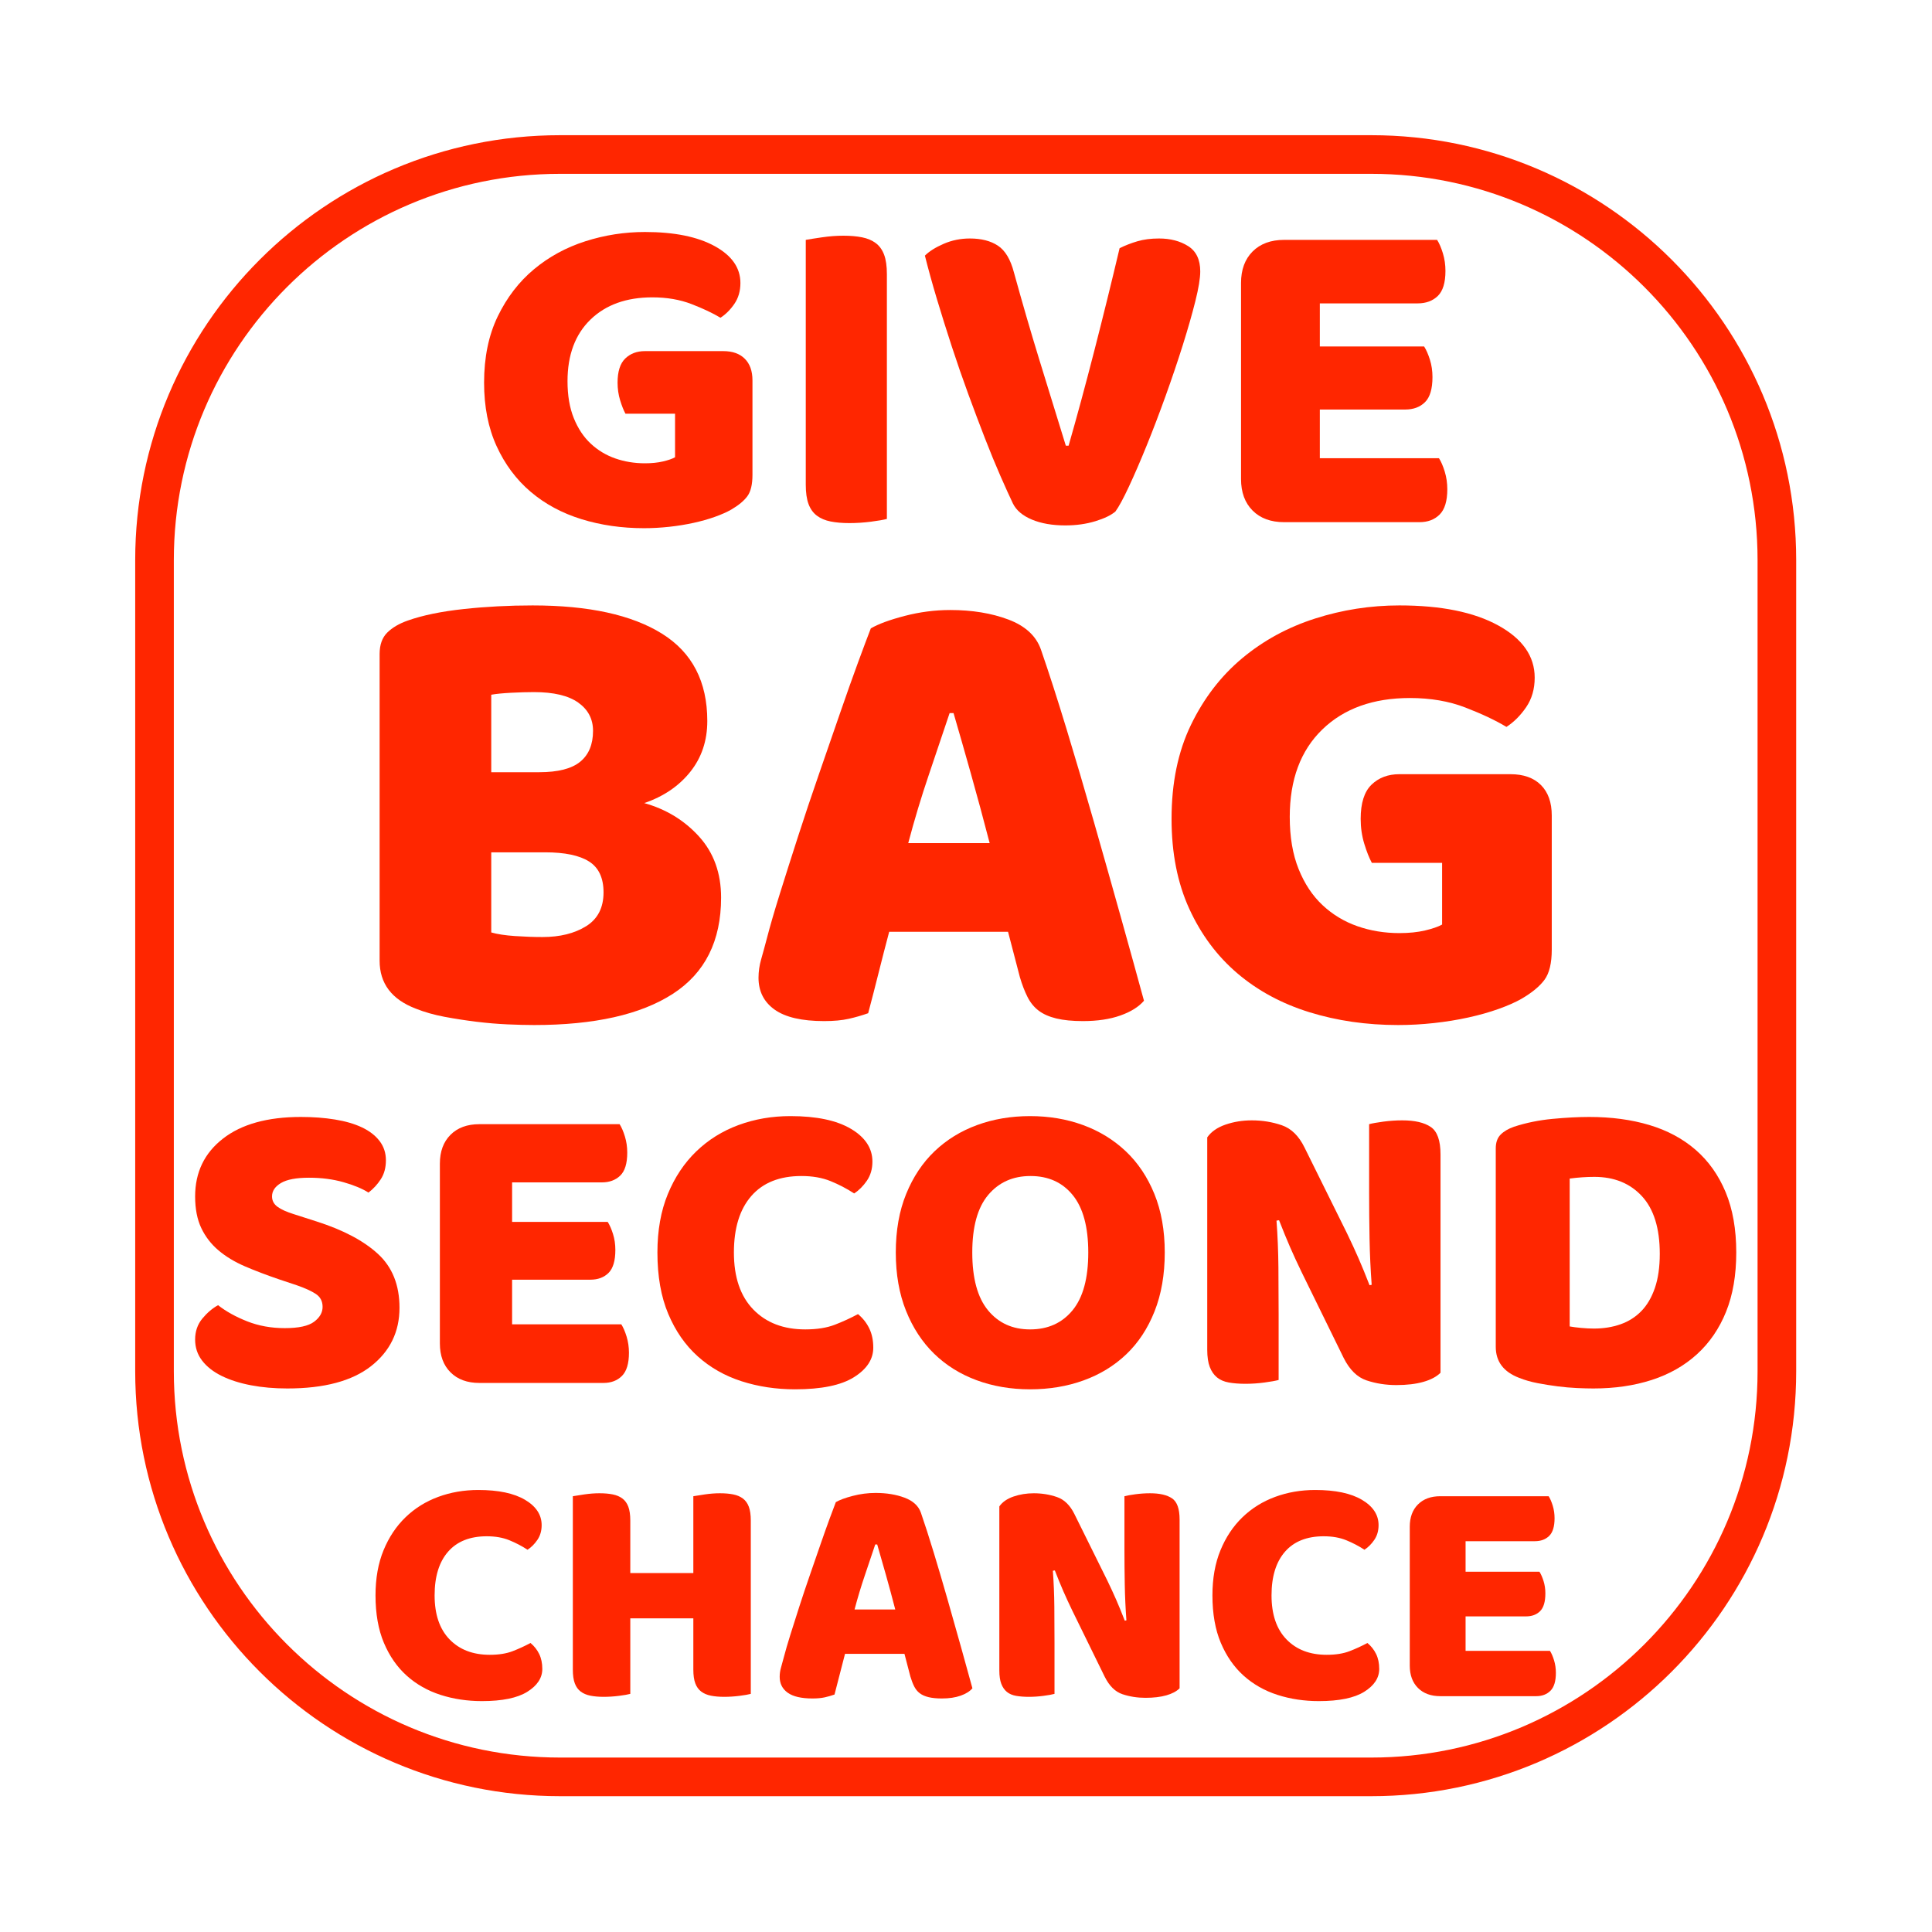 <?xml version="1.0" encoding="UTF-8" standalone="no"?><!DOCTYPE svg PUBLIC "-//W3C//DTD SVG 1.1//EN" "http://www.w3.org/Graphics/SVG/1.1/DTD/svg11.dtd"><svg width="100%" height="100%" viewBox="0 0 2084 2084" version="1.1" xmlns="http://www.w3.org/2000/svg" xmlns:xlink="http://www.w3.org/1999/xlink" xml:space="preserve" xmlns:serif="http://www.serif.com/" style="fill-rule:evenodd;clip-rule:evenodd;stroke-linecap:round;stroke-linejoin:round;stroke-miterlimit:1.5;"><path d="M1916.67,604.167c-0,-241.463 -196.038,-437.5 -437.5,-437.5l-875,-0c-241.463,-0 -437.5,196.037 -437.5,437.5l-0,875c-0,241.462 196.037,437.5 437.5,437.5l875,-0c241.462,-0 437.5,-196.038 437.5,-437.5l-0,-875Z" style="fill:none;stroke:#ff2600;stroke-width:41.67px;"/><g id="Layer1"><g><path d="M811.667,512.246c-0,10.333 -1.834,18 -5.5,23c-3.667,5 -9.5,9.833 -17.5,14.5c-4.667,2.667 -10.5,5.25 -17.5,7.75c-7,2.5 -14.667,4.667 -23,6.5c-8.334,1.833 -17.084,3.25 -26.25,4.25c-9.167,1 -18.25,1.5 -27.25,1.5c-24,0 -46.5,-3.25 -67.5,-9.75c-21,-6.5 -39.25,-16.333 -54.75,-29.5c-15.5,-13.167 -27.75,-29.583 -36.75,-49.25c-9,-19.667 -13.5,-42.5 -13.5,-68.5c-0,-27.333 4.916,-51.167 14.75,-71.5c9.833,-20.333 22.833,-37.25 39,-50.75c16.166,-13.5 34.666,-23.583 55.5,-30.25c20.833,-6.667 42.25,-10 64.25,-10c31.666,0 56.75,5.083 75.25,15.25c18.5,10.167 27.75,23.417 27.75,39.75c-0,8.667 -2.167,16.167 -6.5,22.5c-4.334,6.333 -9.334,11.333 -15,15c-8.334,-5 -18.75,-9.917 -31.25,-14.75c-12.5,-4.833 -26.584,-7.25 -42.25,-7.25c-28,0 -50.25,8 -66.75,24c-16.5,16 -24.75,38.167 -24.75,66.5c-0,15.333 2.25,28.583 6.75,39.75c4.5,11.167 10.583,20.333 18.25,27.5c7.666,7.167 16.5,12.5 26.5,16c10,3.5 20.666,5.25 32,5.25c7.333,0 13.833,-0.667 19.5,-2c5.666,-1.333 10,-2.833 13,-4.5l-0,-47l-53.5,0c-2,-3.667 -3.917,-8.5 -5.75,-14.5c-1.834,-6 -2.75,-12.333 -2.75,-19c-0,-12 2.75,-20.667 8.25,-26c5.5,-5.333 12.583,-8 21.25,-8l84.5,0c10,0 17.75,2.75 23.25,8.25c5.5,5.5 8.25,13.25 8.25,23.25l-0,102Z" style="fill:#ff2600;fill-rule:nonzero;"/><path d="M956.667,559.746c-3.667,1 -9.417,2 -17.25,3c-7.834,1 -15.584,1.5 -23.25,1.5c-7.667,0 -14.417,-0.583 -20.25,-1.75c-5.834,-1.167 -10.75,-3.25 -14.75,-6.25c-4,-3 -7,-7.167 -9,-12.5c-2,-5.333 -3,-12.333 -3,-21l-0,-264c3.666,-0.667 9.5,-1.583 17.5,-2.75c8,-1.167 15.666,-1.75 23,-1.75c7.666,0 14.416,0.583 20.25,1.75c5.833,1.167 10.75,3.25 14.75,6.25c4,3 7,7.167 9,12.5c2,5.333 3,12.333 3,21l-0,264Z" style="fill:#ff2600;fill-rule:nonzero;"/><path d="M1203.17,551.746c-4.667,4 -11.917,7.5 -21.75,10.5c-9.834,3 -20.584,4.5 -32.25,4.5c-14,0 -26,-2.083 -36,-6.25c-10,-4.167 -16.834,-9.917 -20.5,-17.25c-3.667,-7.667 -8.167,-17.583 -13.5,-29.75c-5.334,-12.167 -10.917,-25.75 -16.75,-40.75c-5.834,-15 -11.834,-30.917 -18,-47.75c-6.167,-16.833 -12.084,-33.917 -17.75,-51.25c-5.667,-17.333 -11,-34.333 -16,-51c-5,-16.667 -9.334,-32.333 -13,-47c4.666,-4.667 11.416,-8.917 20.25,-12.75c8.833,-3.833 18.25,-5.75 28.25,-5.75c12.333,0 22.416,2.583 30.25,7.75c7.833,5.167 13.583,14.75 17.25,28.75c9,32.667 18.083,63.917 27.25,93.75c9.166,29.833 18.75,60.917 28.75,93.25l3,0c9,-31.333 18.25,-65.5 27.75,-102.5c9.5,-37 18.583,-73.833 27.25,-110.5c6,-3 12.416,-5.5 19.25,-7.5c6.833,-2 14.583,-3 23.25,-3c12.333,0 22.833,2.75 31.5,8.25c8.666,5.5 13,14.583 13,27.25c-0,7.333 -1.75,18 -5.25,32c-3.5,14 -8,29.75 -13.5,47.25c-5.5,17.5 -11.667,35.75 -18.5,54.75c-6.834,19 -13.667,36.917 -20.5,53.75c-6.834,16.833 -13.25,31.667 -19.25,44.5c-6,12.833 -10.834,21.75 -14.5,26.75Z" style="fill:#ff2600;fill-rule:nonzero;"/><path d="M1338.67,305.246c-0,-14.333 4.166,-25.667 12.5,-34c8.333,-8.333 19.666,-12.5 34,-12.5l165,0c2.333,3.667 4.416,8.5 6.25,14.5c1.833,6 2.75,12.333 2.75,19c-0,12.667 -2.75,21.667 -8.25,27c-5.5,5.333 -12.75,8 -21.75,8l-105.5,0l-0,46.5l112.5,0c2.333,3.667 4.416,8.417 6.25,14.25c1.833,5.833 2.75,12.083 2.75,18.75c-0,12.667 -2.667,21.667 -8,27c-5.334,5.333 -12.5,8 -21.5,8l-92,0l-0,52.5l128.5,0c2.333,3.667 4.416,8.5 6.25,14.5c1.833,6 2.75,12.333 2.75,19c-0,12.667 -2.75,21.75 -8.25,27.25c-5.5,5.5 -12.75,8.25 -21.75,8.25l-146,0c-14.334,0 -25.667,-4.167 -34,-12.5c-8.334,-8.333 -12.5,-19.667 -12.5,-34l-0,-211.5Z" style="fill:#ff2600;fill-rule:nonzero;"/></g></g><g id="Layer2"><g><path d="M529.896,1005.8c6.611,1.889 15.111,3.188 25.5,3.896c10.389,0.708 20.305,1.062 29.75,1.062c18.889,0 34.59,-3.895 47.104,-11.687c12.514,-7.792 18.771,-19.951 18.771,-36.479c-0,-15.584 -5.195,-26.681 -15.583,-33.292c-10.389,-6.611 -26.209,-9.917 -47.459,-9.917l-58.083,0l-0,86.417Zm-0,-172.833l51.708,-0c20.306,-0 35.063,-3.778 44.271,-11.334c9.208,-7.555 13.813,-18.652 13.813,-33.291c-0,-12.75 -5.313,-22.903 -15.938,-30.459c-10.625,-7.555 -26.562,-11.333 -47.812,-11.333c-7.084,0 -15.23,0.236 -24.438,0.708c-9.208,0.473 -16.41,1.181 -21.604,2.125l-0,83.584Zm46.042,272.708c-8.028,0 -17.473,-0.236 -28.334,-0.708c-10.861,-0.472 -22.076,-1.417 -33.646,-2.834c-11.569,-1.416 -23.02,-3.187 -34.354,-5.312c-11.333,-2.125 -21.722,-5.076 -31.166,-8.854c-25.973,-9.917 -38.959,-27.153 -38.959,-51.709l0,-330.791c0,-9.917 2.715,-17.59 8.146,-23.021c5.431,-5.431 12.868,-9.799 22.313,-13.104c16.055,-5.667 36.125,-9.799 60.208,-12.396c24.083,-2.597 48.875,-3.896 74.375,-3.896c60.444,0 106.958,10.153 139.542,30.458c32.583,20.306 48.875,51.709 48.875,94.209c-0,21.25 -6.139,39.548 -18.417,54.896c-12.278,15.347 -28.806,26.562 -49.583,33.645c23.611,6.612 43.326,18.653 59.145,36.125c15.82,17.473 23.73,39.431 23.73,65.875c-0,46.75 -17.355,81.341 -52.063,103.771c-34.708,22.431 -84.646,33.646 -149.813,33.646Z" style="fill:#ff2600;fill-rule:nonzero;"/><path d="M939.313,677.844c8.027,-4.722 20.187,-9.209 36.479,-13.459c16.291,-4.25 32.701,-6.375 49.229,-6.375c23.611,0 44.507,3.424 62.687,10.271c18.181,6.848 29.868,17.591 35.063,32.229c8.5,24.556 17.708,53.125 27.625,85.709c9.917,32.583 19.833,66.229 29.75,100.937c9.917,34.709 19.597,68.945 29.042,102.709c9.444,33.764 17.708,63.632 24.791,89.604c-5.666,6.611 -14.166,11.923 -25.5,15.937c-11.333,4.014 -24.791,6.021 -40.375,6.021c-11.333,0 -20.896,-0.944 -28.687,-2.833c-7.792,-1.889 -14.167,-4.722 -19.125,-8.5c-4.959,-3.778 -8.973,-8.736 -12.042,-14.875c-3.069,-6.139 -5.785,-13.222 -8.146,-21.25l-12.75,-48.875l-128.208,-0c-3.778,14.166 -7.556,28.805 -11.333,43.916c-3.778,15.112 -7.556,29.75 -11.334,43.917c-6.611,2.361 -13.576,4.368 -20.896,6.021c-7.319,1.653 -16.173,2.479 -26.562,2.479c-24.083,0 -41.91,-4.132 -53.479,-12.396c-11.57,-8.264 -17.354,-19.715 -17.354,-34.354c-0,-6.611 0.944,-13.222 2.833,-19.833c1.889,-6.611 4.014,-14.403 6.375,-23.375c3.305,-12.75 7.91,-28.57 13.812,-47.459c5.903,-18.888 12.396,-39.312 19.48,-61.27c7.083,-21.959 14.638,-44.507 22.666,-67.646c8.028,-23.139 15.584,-44.979 22.667,-65.521c7.083,-20.542 13.576,-38.84 19.479,-54.896c5.903,-16.055 10.507,-28.333 13.813,-36.833Zm85,91.375c-6.612,19.833 -14.049,41.91 -22.313,66.229c-8.264,24.319 -15.701,48.993 -22.312,74.021l87.833,-0c-6.611,-25.5 -13.34,-50.41 -20.188,-74.729c-6.847,-24.32 -13.104,-46.16 -18.77,-65.521l-4.25,-0Z" style="fill:#ff2600;fill-rule:nonzero;"/><path d="M1673.85,1024.22c0,14.639 -2.597,25.5 -7.791,32.583c-5.195,7.083 -13.459,13.931 -24.792,20.542c-6.611,3.778 -14.875,7.437 -24.792,10.979c-9.917,3.542 -20.778,6.611 -32.583,9.208c-11.806,2.598 -24.202,4.604 -37.188,6.021c-12.986,1.417 -25.854,2.125 -38.604,2.125c-34,0 -65.875,-4.604 -95.625,-13.812c-29.75,-9.209 -55.604,-23.139 -77.562,-41.792c-21.959,-18.653 -39.313,-41.91 -52.063,-69.771c-12.75,-27.861 -19.125,-60.208 -19.125,-97.042c0,-38.722 6.965,-72.486 20.896,-101.291c13.931,-28.806 32.347,-52.771 55.25,-71.896c22.903,-19.125 49.111,-33.41 78.625,-42.854c29.514,-9.445 59.854,-14.167 91.021,-14.167c44.861,0 80.396,7.202 106.604,21.604c26.208,14.403 39.313,33.174 39.313,56.313c-0,12.278 -3.07,22.903 -9.209,31.875c-6.139,8.972 -13.222,16.055 -21.25,21.25c-11.805,-7.084 -26.562,-14.049 -44.271,-20.896c-17.708,-6.847 -37.659,-10.271 -59.854,-10.271c-39.666,0 -71.187,11.333 -94.562,34c-23.375,22.667 -35.063,54.07 -35.063,94.208c0,21.723 3.188,40.494 9.563,56.313c6.375,15.819 14.993,28.806 25.854,38.958c10.861,10.153 23.375,17.709 37.542,22.667c14.166,4.958 29.277,7.437 45.333,7.437c10.389,0 19.597,-0.944 27.625,-2.833c8.028,-1.889 14.167,-4.014 18.417,-6.375l-0,-66.583l-75.792,-0c-2.833,-5.195 -5.549,-12.042 -8.146,-20.542c-2.597,-8.5 -3.896,-17.472 -3.896,-26.917c0,-17 3.896,-29.277 11.688,-36.833c7.791,-7.555 17.826,-11.333 30.104,-11.333l119.708,-0c14.167,-0 25.146,3.896 32.938,11.687c7.791,7.792 11.687,18.771 11.687,32.938l0,144.5Z" style="fill:#ff2600;fill-rule:nonzero;"/></g></g><g id="Layer3"><g><path d="M300.771,1379.91c-13.445,-4.583 -25.667,-9.243 -36.667,-13.979c-11,-4.736 -20.472,-10.466 -28.416,-17.188c-7.945,-6.722 -14.132,-14.743 -18.563,-24.062c-4.431,-9.32 -6.646,-20.702 -6.646,-34.146c0,-25.972 10.007,-46.75 30.021,-62.333c20.014,-15.584 48.049,-23.375 84.104,-23.375c13.139,-0 25.361,0.916 36.667,2.75c11.305,1.833 21.007,4.659 29.104,8.479c8.097,3.819 14.438,8.708 19.021,14.666c4.583,5.959 6.875,12.91 6.875,20.855c-0,7.944 -1.833,14.743 -5.5,20.395c-3.667,5.653 -8.097,10.466 -13.292,14.438c-6.722,-4.278 -15.736,-8.021 -27.042,-11.229c-11.305,-3.209 -23.68,-4.813 -37.125,-4.813c-13.75,0 -23.833,1.91 -30.25,5.729c-6.416,3.82 -9.625,8.632 -9.625,14.438c0,4.583 1.987,8.326 5.959,11.229c3.972,2.903 9.93,5.576 17.875,8.021l24.291,7.792c28.723,9.166 50.799,20.854 66.23,35.062c15.43,14.208 23.145,33.535 23.145,57.979c0,25.972 -10.236,46.979 -30.708,63.021c-20.472,16.042 -50.569,24.063 -90.292,24.063c-14.055,-0 -27.118,-1.146 -39.187,-3.438c-12.069,-2.292 -22.611,-5.653 -31.625,-10.083c-9.014,-4.431 -16.042,-9.931 -21.083,-16.5c-5.042,-6.57 -7.563,-14.132 -7.563,-22.688c0,-8.861 2.597,-16.423 7.792,-22.687c5.194,-6.264 10.847,-11.077 16.958,-14.438c8.556,6.722 19.021,12.528 31.396,17.417c12.375,4.889 25.896,7.333 40.562,7.333c14.973,0 25.514,-2.291 31.625,-6.875c6.112,-4.583 9.167,-9.93 9.167,-16.041c0,-6.112 -2.444,-10.771 -7.333,-13.98c-4.889,-3.208 -11.764,-6.34 -20.625,-9.395l-19.25,-6.417Z" style="fill:#ff2600;fill-rule:nonzero;"/><path d="M474.479,1255.25c0,-13.139 3.82,-23.528 11.459,-31.166c7.638,-7.639 18.027,-11.459 31.166,-11.459l151.25,0c2.139,3.361 4.049,7.792 5.729,13.292c1.681,5.5 2.521,11.305 2.521,17.417c0,11.611 -2.521,19.861 -7.562,24.75c-5.042,4.888 -11.688,7.333 -19.938,7.333l-96.708,-0l-0,42.625l103.125,-0c2.139,3.361 4.048,7.715 5.729,13.062c1.681,5.348 2.521,11.077 2.521,17.188c-0,11.611 -2.445,19.861 -7.333,24.75c-4.889,4.889 -11.459,7.333 -19.709,7.333l-84.333,0l-0,48.125l117.791,0c2.139,3.361 4.049,7.792 5.73,13.292c1.68,5.5 2.52,11.305 2.52,17.417c0,11.611 -2.52,19.937 -7.562,24.979c-5.042,5.041 -11.688,7.562 -19.938,7.562l-133.833,0c-13.139,0 -23.528,-3.819 -31.167,-11.458c-7.638,-7.639 -11.458,-18.028 -11.458,-31.167l0,-193.875Z" style="fill:#ff2600;fill-rule:nonzero;"/><path d="M864.521,1268.54c-23.528,-0 -41.556,7.18 -54.083,21.542c-12.528,14.361 -18.792,34.68 -18.792,60.958c-0,26.583 6.951,47.055 20.854,61.417c13.903,14.361 32.618,21.541 56.146,21.541c12.528,0 23.146,-1.68 31.854,-5.041c8.708,-3.362 17.035,-7.181 24.979,-11.459c5.195,4.278 9.243,9.396 12.146,15.354c2.903,5.959 4.354,12.91 4.354,20.855c0,12.527 -6.951,23.145 -20.854,31.854c-13.903,8.708 -35.063,13.062 -63.479,13.062c-20.472,0 -39.722,-2.903 -57.75,-8.708c-18.028,-5.806 -33.764,-14.743 -47.208,-26.813c-13.445,-12.069 -24.063,-27.347 -31.855,-45.833c-7.791,-18.486 -11.687,-40.562 -11.687,-66.229c-0,-23.833 3.743,-44.84 11.229,-63.021c7.486,-18.181 17.722,-33.535 30.708,-46.062c12.986,-12.528 28.188,-22 45.605,-28.417c17.416,-6.417 36.055,-9.625 55.916,-9.625c28.111,-0 49.882,4.583 65.313,13.75c15.43,9.167 23.145,20.93 23.145,35.292c0,7.944 -1.986,14.819 -5.958,20.625c-3.972,5.805 -8.555,10.388 -13.75,13.75c-7.944,-5.195 -16.423,-9.625 -25.437,-13.292c-9.014,-3.667 -19.48,-5.5 -31.396,-5.5Z" style="fill:#ff2600;fill-rule:nonzero;"/><path d="M966.271,1351.04c-0,-23.833 3.743,-44.917 11.229,-63.25c7.486,-18.333 17.722,-33.688 30.708,-46.063c12.986,-12.375 28.264,-21.77 45.834,-28.187c17.569,-6.417 36.59,-9.625 57.062,-9.625c20.472,-0 39.493,3.208 57.063,9.625c17.569,6.417 32.923,15.812 46.062,28.187c13.139,12.375 23.452,27.73 30.938,46.063c7.486,18.333 11.229,39.417 11.229,63.25c-0,23.833 -3.667,44.993 -11,63.479c-7.334,18.486 -17.493,33.917 -30.479,46.292c-12.986,12.375 -28.341,21.771 -46.063,28.187c-17.722,6.417 -36.972,9.625 -57.75,9.625c-20.778,0 -40.028,-3.285 -57.75,-9.854c-17.722,-6.569 -33,-16.118 -45.833,-28.646c-12.834,-12.528 -22.917,-27.958 -30.25,-46.291c-7.334,-18.334 -11,-39.264 -11,-62.792Zm82.5,-0c-0,27.805 5.653,48.583 16.958,62.333c11.306,13.75 26.431,20.625 45.375,20.625c19.25,0 34.528,-6.875 45.833,-20.625c11.306,-13.75 16.959,-34.528 16.959,-62.333c-0,-27.5 -5.577,-48.125 -16.729,-61.875c-11.153,-13.75 -26.355,-20.625 -45.605,-20.625c-18.944,-0 -34.145,6.798 -45.604,20.396c-11.458,13.597 -17.187,34.298 -17.187,62.104Z" style="fill:#ff2600;fill-rule:nonzero;"/><path d="M1553.85,1480.75c-4.278,4.278 -10.465,7.563 -18.562,9.854c-8.098,2.292 -17.799,3.438 -29.105,3.438c-11.305,-0 -22,-1.681 -32.083,-5.042c-10.083,-3.361 -18.333,-11.458 -24.75,-24.291l-45.375,-92.584c-4.583,-9.472 -8.708,-18.41 -12.375,-26.812c-3.667,-8.403 -7.639,-18.104 -11.917,-29.104l-2.75,0.458c1.223,16.5 1.91,33.305 2.063,50.417c0.153,17.111 0.229,33.916 0.229,50.416l0,71.042c-3.361,0.917 -8.479,1.833 -15.354,2.75c-6.875,0.917 -13.674,1.375 -20.396,1.375c-6.722,-0 -12.68,-0.458 -17.875,-1.375c-5.194,-0.917 -9.472,-2.75 -12.833,-5.5c-3.361,-2.75 -5.959,-6.493 -7.792,-11.229c-1.833,-4.736 -2.75,-10.924 -2.75,-18.563l0,-229.166c4.278,-6.112 10.847,-10.695 19.708,-13.75c8.862,-3.056 18.334,-4.584 28.417,-4.584c11.306,0 22.077,1.757 32.313,5.271c10.236,3.514 18.409,11.535 24.52,24.063l45.834,92.583c4.583,9.472 8.708,18.41 12.375,26.812c3.666,8.403 7.639,18.105 11.916,29.105l2.292,-0.459c-1.222,-16.5 -1.986,-33 -2.292,-49.5c-0.305,-16.5 -0.458,-33 -0.458,-49.5l0,-74.25c3.361,-0.916 8.479,-1.833 15.354,-2.75c6.875,-0.916 13.674,-1.375 20.396,-1.375c13.445,0 23.681,2.368 30.708,7.104c7.028,4.736 10.542,14.591 10.542,29.563l0,235.583Z" style="fill:#ff2600;fill-rule:nonzero;"/><path d="M1693.19,1430.79c3.361,0.611 7.486,1.146 12.374,1.604c4.889,0.458 9.473,0.688 13.75,0.688c10.389,-0 19.938,-1.528 28.646,-4.584c8.709,-3.055 16.195,-7.791 22.459,-14.208c6.264,-6.417 11.152,-14.743 14.666,-24.979c3.514,-10.236 5.271,-22.535 5.271,-36.896c0,-27.5 -6.417,-48.202 -19.25,-62.104c-12.833,-13.903 -29.944,-20.854 -51.333,-20.854c-4.278,-0 -8.632,0.152 -13.063,0.458c-4.43,0.305 -8.937,0.764 -13.52,1.375l-0,159.5Zm25.666,66.917c-5.194,-0 -11.153,-0.153 -17.875,-0.459c-6.722,-0.305 -13.673,-0.916 -20.854,-1.833c-7.181,-0.917 -14.361,-2.063 -21.542,-3.438c-7.18,-1.375 -13.826,-3.284 -19.937,-5.729c-16.806,-6.416 -25.208,-17.569 -25.208,-33.458l-0,-214.042c-0,-6.416 1.756,-11.382 5.27,-14.896c3.514,-3.514 8.327,-6.34 14.438,-8.479c13.139,-4.278 27.042,-7.104 41.708,-8.479c14.667,-1.375 27.806,-2.062 39.417,-2.062c23.833,-0 45.451,2.902 64.854,8.708c19.403,5.805 36.056,14.743 49.958,26.812c13.903,12.07 24.674,27.271 32.313,45.605c7.639,18.333 11.458,40.027 11.458,65.083c0,24.444 -3.667,45.757 -11,63.937c-7.333,18.181 -17.798,33.459 -31.396,45.834c-13.597,12.375 -29.868,21.618 -48.812,27.729c-18.945,6.111 -39.875,9.167 -62.792,9.167Z" style="fill:#ff2600;fill-rule:nonzero;"/></g></g><g id="Layer4"><g><path d="M525.115,1657.14c-18.181,0 -32.112,5.549 -41.792,16.646c-9.681,11.097 -14.521,26.798 -14.521,47.104c0,20.542 5.372,36.361 16.115,47.458c10.743,11.098 25.205,16.646 43.385,16.646c9.681,0 17.885,-1.298 24.615,-3.896c6.729,-2.597 13.163,-5.548 19.302,-8.854c4.014,3.306 7.142,7.261 9.385,11.865c2.243,4.604 3.365,9.975 3.365,16.114c-0,9.681 -5.372,17.886 -16.115,24.615c-10.743,6.729 -27.094,10.094 -49.052,10.094c-15.819,-0 -30.694,-2.243 -44.625,-6.729c-13.93,-4.487 -26.09,-11.393 -36.479,-20.719c-10.389,-9.327 -18.594,-21.132 -24.615,-35.417c-6.021,-14.285 -9.031,-31.344 -9.031,-51.177c0,-18.417 2.892,-34.649 8.677,-48.698c5.785,-14.049 13.695,-25.913 23.729,-35.594c10.035,-9.68 21.782,-17 35.24,-21.958c13.458,-4.958 27.861,-7.437 43.208,-7.437c21.722,-0 38.545,3.541 50.469,10.625c11.924,7.083 17.885,16.173 17.885,27.27c0,6.139 -1.534,11.452 -4.604,15.938c-3.069,4.486 -6.611,8.028 -10.625,10.625c-6.139,-4.014 -12.691,-7.438 -19.656,-10.271c-6.965,-2.833 -15.052,-4.25 -24.26,-4.25Z" style="fill:#ff2600;fill-rule:nonzero;"/><path d="M809.865,1827.14c-2.598,0.708 -6.671,1.417 -12.219,2.125c-5.549,0.708 -11.038,1.063 -16.469,1.063c-5.43,-0 -10.212,-0.414 -14.344,-1.24c-4.132,-0.826 -7.614,-2.302 -10.448,-4.427c-2.833,-2.125 -4.958,-5.077 -6.375,-8.854c-1.416,-3.778 -2.125,-8.736 -2.125,-14.875l0,-55.25l-68,-0l0,81.458c-2.597,0.708 -6.67,1.417 -12.218,2.125c-5.549,0.708 -11.039,1.063 -16.469,1.063c-5.431,-0 -10.212,-0.414 -14.344,-1.24c-4.132,-0.826 -7.614,-2.302 -10.448,-4.427c-2.833,-2.125 -4.958,-5.077 -6.375,-8.854c-1.416,-3.778 -2.125,-8.736 -2.125,-14.875l0,-187c2.597,-0.473 6.729,-1.122 12.396,-1.948c5.667,-0.827 11.097,-1.24 16.292,-1.24c5.43,0 10.212,0.413 14.344,1.24c4.131,0.826 7.614,2.302 10.447,4.427c2.834,2.125 4.959,5.076 6.375,8.854c1.417,3.778 2.125,8.736 2.125,14.875l0,56.667l68,-0l0,-82.875c2.598,-0.473 6.73,-1.122 12.396,-1.948c5.667,-0.827 11.097,-1.24 16.292,-1.24c5.43,0 10.212,0.413 14.344,1.24c4.132,0.826 7.614,2.302 10.448,4.427c2.833,2.125 4.958,5.076 6.375,8.854c1.416,3.778 2.125,8.736 2.125,14.875l-0,187Z" style="fill:#ff2600;fill-rule:nonzero;"/><path d="M901.594,1620.31c4.014,-2.361 10.093,-4.604 18.239,-6.729c8.146,-2.125 16.351,-3.188 24.615,-3.188c11.805,0 22.253,1.712 31.344,5.135c9.09,3.424 14.934,8.796 17.531,16.115c4.25,12.278 8.854,26.563 13.812,42.854c4.959,16.292 9.917,33.115 14.875,50.469c4.959,17.354 9.799,34.472 14.521,51.354c4.722,16.882 8.854,31.816 12.396,44.802c-2.833,3.306 -7.083,5.962 -12.75,7.969c-5.667,2.007 -12.396,3.01 -20.187,3.01c-5.667,0 -10.448,-0.472 -14.344,-1.416c-3.896,-0.945 -7.084,-2.361 -9.563,-4.25c-2.479,-1.889 -4.486,-4.368 -6.021,-7.438c-1.534,-3.069 -2.892,-6.611 -4.072,-10.625l-6.375,-24.437l-64.105,-0c-1.888,7.083 -3.777,14.402 -5.666,21.958c-1.889,7.556 -3.778,14.875 -5.667,21.958c-3.305,1.181 -6.788,2.184 -10.448,3.011c-3.66,0.826 -8.087,1.239 -13.281,1.239c-12.042,0 -20.955,-2.066 -26.74,-6.198c-5.784,-4.132 -8.677,-9.857 -8.677,-17.177c0,-3.305 0.472,-6.611 1.417,-9.916c0.944,-3.306 2.007,-7.202 3.187,-11.688c1.653,-6.375 3.955,-14.285 6.907,-23.729c2.951,-9.444 6.198,-19.656 9.739,-30.635c3.542,-10.98 7.32,-22.254 11.334,-33.823c4.013,-11.57 7.791,-22.49 11.333,-32.761c3.542,-10.271 6.788,-19.42 9.739,-27.448c2.952,-8.027 5.254,-14.166 6.907,-18.416Zm42.5,45.687c-3.306,9.917 -7.025,20.955 -11.157,33.115c-4.131,12.159 -7.85,24.496 -11.156,37.01l43.917,0c-3.306,-12.75 -6.67,-25.205 -10.094,-37.364c-3.423,-12.16 -6.552,-23.08 -9.385,-32.761l-2.125,0Z" style="fill:#ff2600;fill-rule:nonzero;"/><path d="M1272.41,1821.12c-3.305,3.306 -8.087,5.844 -14.343,7.615c-6.257,1.771 -13.754,2.656 -22.49,2.656c-8.736,0 -17,-1.299 -24.792,-3.896c-7.791,-2.597 -14.166,-8.854 -19.125,-18.771l-35.062,-71.541c-3.542,-7.32 -6.729,-14.226 -9.563,-20.719c-2.833,-6.493 -5.903,-13.99 -9.208,-22.49l-2.125,0.355c0.944,12.75 1.476,25.736 1.594,38.958c0.118,13.222 0.177,26.208 0.177,38.958l-0,54.896c-2.597,0.708 -6.552,1.417 -11.865,2.125c-5.312,0.708 -10.566,1.063 -15.76,1.063c-5.195,-0 -9.799,-0.355 -13.813,-1.063c-4.014,-0.708 -7.319,-2.125 -9.916,-4.25c-2.598,-2.125 -4.605,-5.017 -6.021,-8.677c-1.417,-3.66 -2.125,-8.441 -2.125,-14.344l-0,-177.083c3.305,-4.722 8.382,-8.264 15.229,-10.625c6.847,-2.361 14.167,-3.542 21.958,-3.542c8.736,0 17.059,1.358 24.969,4.073c7.91,2.715 14.226,8.913 18.948,18.594l35.417,71.542c3.541,7.319 6.729,14.225 9.562,20.718c2.833,6.493 5.903,13.99 9.208,22.49l1.771,-0.354c-0.944,-12.75 -1.534,-25.5 -1.771,-38.25c-0.236,-12.75 -0.354,-25.5 -0.354,-38.25l0,-57.375c2.597,-0.709 6.552,-1.417 11.865,-2.125c5.312,-0.709 10.566,-1.063 15.76,-1.063c10.389,0 18.299,1.83 23.729,5.49c5.431,3.659 8.146,11.274 8.146,22.844l0,182.041Z" style="fill:#ff2600;fill-rule:nonzero;"/><path d="M1427.88,1657.14c-18.18,0 -32.111,5.549 -41.791,16.646c-9.681,11.097 -14.521,26.798 -14.521,47.104c-0,20.542 5.371,36.361 16.115,47.458c10.743,11.098 25.204,16.646 43.385,16.646c9.68,0 17.885,-1.298 24.615,-3.896c6.729,-2.597 13.163,-5.548 19.302,-8.854c4.013,3.306 7.142,7.261 9.385,11.865c2.243,4.604 3.365,9.975 3.365,16.114c-0,9.681 -5.372,17.886 -16.115,24.615c-10.743,6.729 -27.094,10.094 -49.052,10.094c-15.82,-0 -30.695,-2.243 -44.625,-6.729c-13.931,-4.487 -26.09,-11.393 -36.479,-20.719c-10.389,-9.327 -18.594,-21.132 -24.615,-35.417c-6.021,-14.285 -9.031,-31.344 -9.031,-51.177c-0,-18.417 2.892,-34.649 8.677,-48.698c5.785,-14.049 13.694,-25.913 23.729,-35.594c10.035,-9.68 21.781,-17 35.24,-21.958c13.458,-4.958 27.861,-7.437 43.208,-7.437c21.722,-0 38.545,3.541 50.469,10.625c11.923,7.083 17.885,16.173 17.885,27.27c0,6.139 -1.534,11.452 -4.604,15.938c-3.069,4.486 -6.611,8.028 -10.625,10.625c-6.139,-4.014 -12.691,-7.438 -19.656,-10.271c-6.965,-2.833 -15.052,-4.25 -24.261,-4.25Z" style="fill:#ff2600;fill-rule:nonzero;"/><path d="M1520.68,1646.87c0,-10.153 2.951,-18.18 8.854,-24.083c5.903,-5.903 13.931,-8.854 24.084,-8.854l116.875,-0c1.652,2.597 3.128,6.021 4.427,10.271c1.298,4.25 1.948,8.736 1.948,13.458c-0,8.972 -1.948,15.347 -5.844,19.125c-3.896,3.778 -9.031,5.667 -15.406,5.667l-74.73,-0l0,32.937l79.688,0c1.653,2.597 3.128,5.962 4.427,10.094c1.299,4.132 1.948,8.559 1.948,13.281c-0,8.972 -1.889,15.347 -5.667,19.125c-3.778,3.778 -8.854,5.667 -15.229,5.667l-65.167,-0l0,37.187l91.021,0c1.653,2.597 3.129,6.021 4.427,10.271c1.299,4.25 1.948,8.736 1.948,13.458c0,8.973 -1.948,15.407 -5.844,19.302c-3.895,3.896 -9.031,5.844 -15.406,5.844l-103.416,0c-10.153,0 -18.181,-2.951 -24.084,-8.854c-5.903,-5.903 -8.854,-13.931 -8.854,-24.083l0,-149.813Z" style="fill:#ff2600;fill-rule:nonzero;"/></g></g></svg>